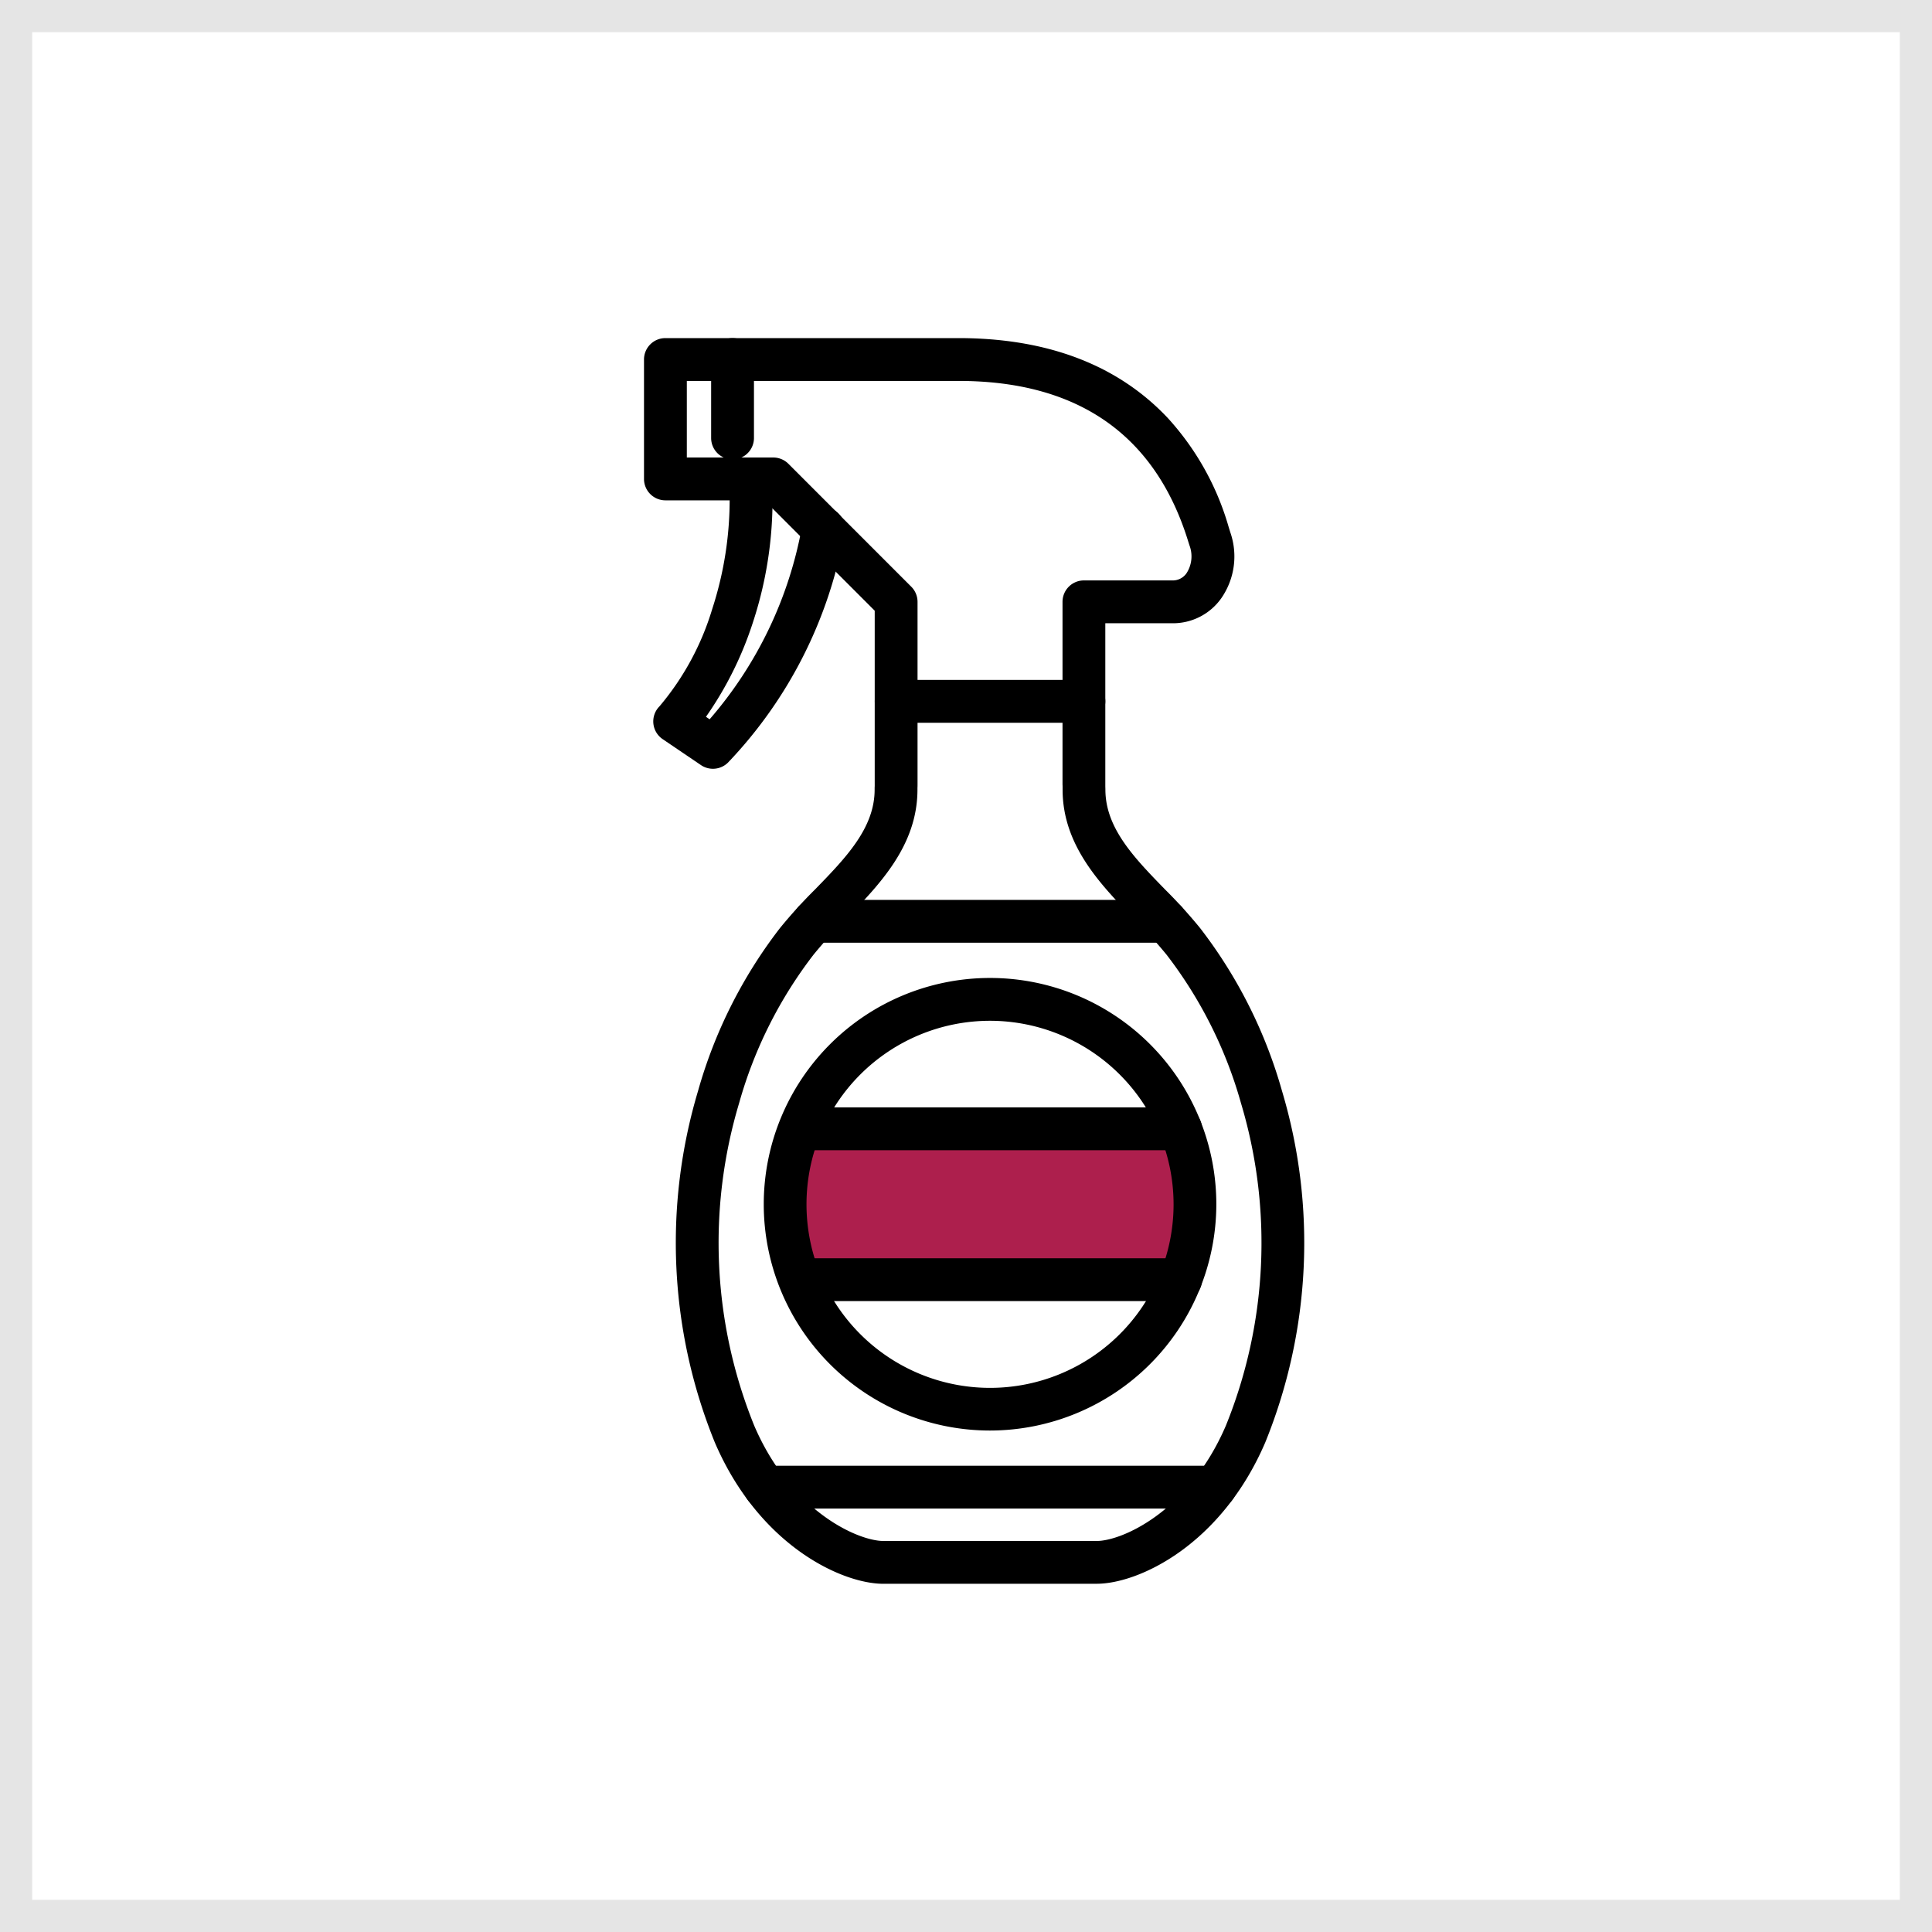 <svg xmlns="http://www.w3.org/2000/svg" xmlns:xlink="http://www.w3.org/1999/xlink" width="120" height="120" viewBox="0 0 120 120">
  <defs>
    <clipPath id="clip-path">
      <rect id="長方形_11713" data-name="長方形 11713" width="41" height="77.372" fill="none"/>
    </clipPath>
  </defs>
  <g id="グループ_56563" data-name="グループ 56563" transform="translate(-1115 -2507)">
    <g id="NoPath_-_コピー_7_" data-name="NoPath - コピー (7)" transform="translate(1115 2507)" fill="#fff" stroke="#e5e5e5" stroke-width="2">
      <rect width="120" height="120" stroke="none"/>
      <rect x="1" y="1" width="118" height="118" fill="none"/>
    </g>
    <g id="グループ_56378" data-name="グループ 56378" transform="translate(1155 2528)">
      <g id="グループ_56160" data-name="グループ 56160" transform="translate(0)" clip-path="url(#clip-path)">
        <rect id="長方形_12870" data-name="長方形 12870" width="24" height="8" transform="translate(9 50)" fill="#ad1f4d"/>
        <path id="パス_4894" data-name="パス 4894" d="M28.118,77.372H14.869c-2.588,0-7.717-2.381-10.466-8.77A32.923,32.923,0,0,1,3.355,46.766,29.74,29.74,0,0,1,8.44,36.651a30.709,30.709,0,0,1,2.178-2.4c1.906-1.959,3.707-3.809,3.707-6.208,0-.073,0-.146.005-.22,0-.037,0-.074,0-.111V16.932L7.479,10.077H1.33A1.33,1.33,0,0,1,0,8.747V1.33A1.33,1.33,0,0,1,1.33,0h18.2c5.526,0,9.9,1.669,13,4.96a16.971,16.971,0,0,1,3.788,6.787c.041.131.075.24.1.323a4.548,4.548,0,0,1-.55,4.071,3.671,3.671,0,0,1-3.072,1.57H28.653V27.72c0,.03,0,.067,0,.1,0,.073.005.146.005.22,0,2.4,1.8,4.249,3.707,6.208a30.713,30.713,0,0,1,2.178,2.4,29.736,29.736,0,0,1,5.085,10.115A32.925,32.925,0,0,1,38.584,68.6c-2.749,6.389-7.878,8.77-10.466,8.77M2.66,7.417H8.03a1.33,1.33,0,0,1,.94.39L16.6,15.441a1.33,1.33,0,0,1,.39.94V27.72c0,.074,0,.141-.005.207,0,.039,0,.078,0,.116,0,3.48-2.37,5.915-4.461,8.064a28.366,28.366,0,0,0-1.99,2.185A27.088,27.088,0,0,0,5.91,47.509a30.225,30.225,0,0,0,.937,20.043c2.3,5.358,6.474,7.161,8.022,7.161H28.118c1.548,0,5.718-1.8,8.022-7.161a30.224,30.224,0,0,0,.937-20.043,27.085,27.085,0,0,0-4.624-9.216,28.34,28.34,0,0,0-1.99-2.185C28.371,33.958,26,31.523,26,28.043c0-.039,0-.078,0-.116,0-.067,0-.133-.005-.2V16.381a1.33,1.33,0,0,1,1.33-1.33H32.8a1.036,1.036,0,0,0,.9-.451,1.928,1.928,0,0,0,.205-1.656c-.036-.1-.078-.237-.129-.4C31.721,5.986,26.927,2.66,19.535,2.66H2.66Z"/>
        <path id="パス_4895" data-name="パス 4895" d="M109.986,146.334H98.327a1.33,1.33,0,1,1,0-2.66h11.659a1.33,1.33,0,0,1,0,2.66" transform="translate(-82.663 -122.442)"/>
        <path id="パス_4896" data-name="パス 4896" d="M85.686,238.8H63.832a1.33,1.33,0,0,1,0-2.66H85.686a1.33,1.33,0,0,1,0,2.66" transform="translate(-53.266 -201.245)"/>
        <path id="パス_4897" data-name="パス 4897" d="M71.123,476.605H43.159a1.33,1.33,0,0,1,0-2.66H71.123a1.33,1.33,0,0,1,0,2.66" transform="translate(-35.648 -403.906)"/>
        <path id="パス_4898" data-name="パス 4898" d="M64.389,297.044a14.055,14.055,0,1,1,14.055-14.055,14.071,14.071,0,0,1-14.055,14.055m0-25.45a11.4,11.4,0,1,0,11.4,11.4,11.408,11.408,0,0,0-11.4-11.4" transform="translate(-42.896 -229.191)"/>
        <path id="パス_4899" data-name="パス 4899" d="M29.55,7.535a1.33,1.33,0,0,1-1.33-1.33V1.33a1.33,1.33,0,1,1,2.66,0V6.205a1.33,1.33,0,0,1-1.33,1.33" transform="translate(-24.05)"/>
        <path id="パス_4900" data-name="パス 4900" d="M7.6,69.528a1.326,1.326,0,0,1-.746-.229L4.476,67.687a1.33,1.33,0,0,1-.194-2.041A16.885,16.885,0,0,0,7.556,59.6a22.018,22.018,0,0,0,1.053-7.951,1.33,1.33,0,0,1,2.649-.242,24.338,24.338,0,0,1-1.178,9.034A21.944,21.944,0,0,1,7.166,66.3l.227.154a25.064,25.064,0,0,0,5.744-12.016,1.33,1.33,0,1,1,2.631.389A27.639,27.639,0,0,1,8.53,69.147a1.328,1.328,0,0,1-.932.381" transform="translate(-3.317 -42.778)"/>
        <path id="パス_4901" data-name="パス 4901" d="M82.264,325.994H58.752a1.33,1.33,0,1,1,0-2.66H82.264a1.33,1.33,0,1,1,0,2.66" transform="translate(-48.936 -275.552)"/>
        <path id="パス_4902" data-name="パス 4902" d="M82.264,389.414H58.752a1.33,1.33,0,1,1,0-2.66H82.264a1.33,1.33,0,1,1,0,2.66" transform="translate(-48.936 -329.6)"/>
      </g>
    </g>
  </g>
</svg>
